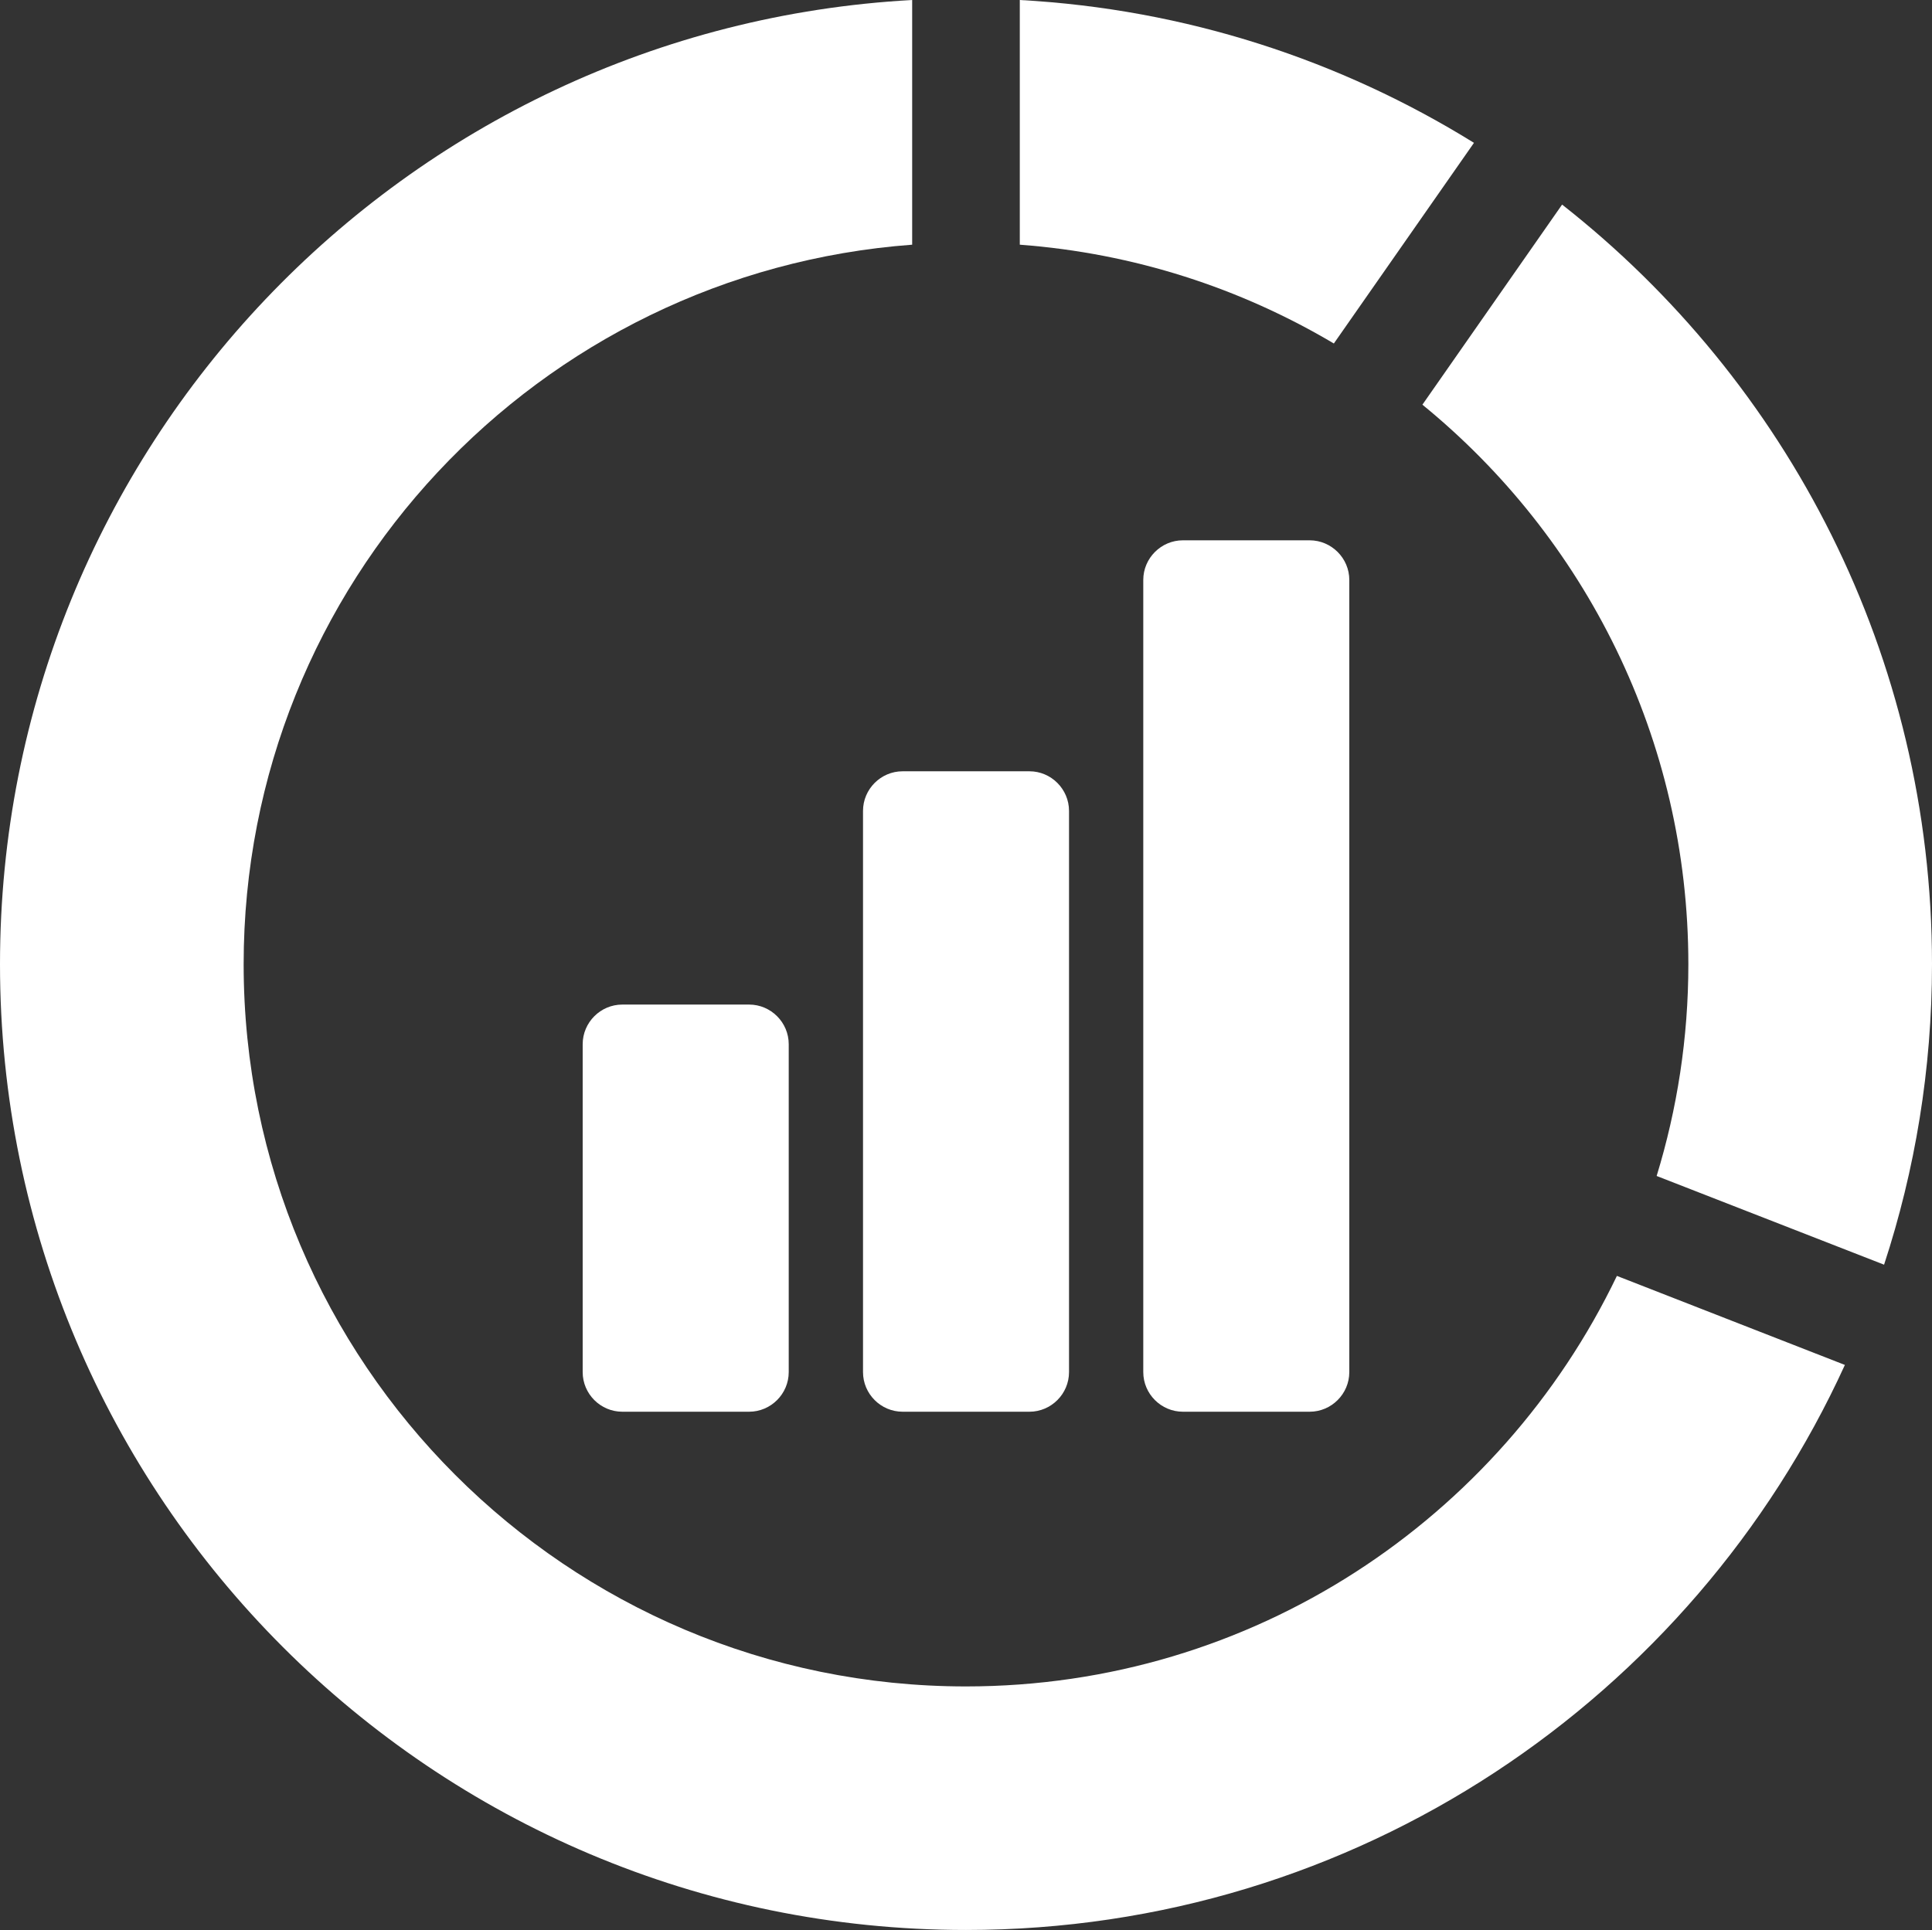 <?xml version="1.0" encoding="iso-8859-1"?>
<!-- Generator: Adobe Illustrator 19.1.0, SVG Export Plug-In . SVG Version: 6.00 Build 0)  -->
<svg version="1.1" id="Layer_1" xmlns="http://www.w3.org/2000/svg" xmlns:xlink="http://www.w3.org/1999/xlink" x="0px" y="0px"
	 viewBox="0 0 96.146 96.068" style="enable-background:new 0 0 96.146 96.068;" xml:space="preserve">
<rect x="0" y="0" width="96.146" height="96.068" fill="#333333" stroke="none"/>
<g>
	<g>
		<path style="fill:#FFFFFF;" d="M77.738,10.184l-6.952,9.96c8.074,6.589,13.235,16.615,13.235,27.852
			c0,3.669-0.556,7.205-1.578,10.54l11.318,4.416c1.542-4.707,2.385-9.73,2.385-14.956C96.146,32.643,88.942,18.983,77.738,10.184z"
			/>
		<path style="fill:#FFFFFF;" d="M80.465,63.51c-5.796,12.075-18.103,20.435-32.393,20.435c-19.852,0-35.947-16.097-35.947-35.949
			c0-18.95,14.672-34.436,33.269-35.816V0C20.093,1.389,0,22.345,0,47.996c0,26.548,21.523,48.072,48.072,48.072
			c19.432,0,36.162-11.535,43.739-28.126L80.465,63.51z"/>
		<path style="fill:#FFFFFF;" d="M50.75,0v12.18c5.684,0.425,10.986,2.163,15.629,4.918l6.973-9.988
			C66.721,2.998,59.015,0.453,50.75,0z"/>
	</g>
	<g>
		<path style="fill:#FFFFFF;" d="M67.148,68.299c0,1.084-0.888,1.972-1.974,1.972h-6.307c-1.084,0-1.972-0.888-1.972-1.972V28.867
			c0-1.081,0.888-1.972,1.972-1.972h6.307c1.086,0,1.974,0.891,1.974,1.972V68.299z"/>
		<path style="fill:#FFFFFF;" d="M53.2,68.299c0,1.084-0.888,1.972-1.97,1.972h-6.31c-1.086,0-1.972-0.888-1.972-1.972V40.364
			c0-1.084,0.886-1.972,1.972-1.972h6.31c1.081,0,1.97,0.888,1.97,1.972V68.299z"/>
		<path style="fill:#FFFFFF;" d="M39.251,68.299c0,1.084-0.888,1.972-1.972,1.972h-6.31c-1.084,0-1.972-0.888-1.972-1.972V51.978
			c0-1.086,0.888-1.974,1.972-1.974h6.31c1.084,0,1.972,0.888,1.972,1.974V68.299z"/>
	</g>
</g>
</svg>
